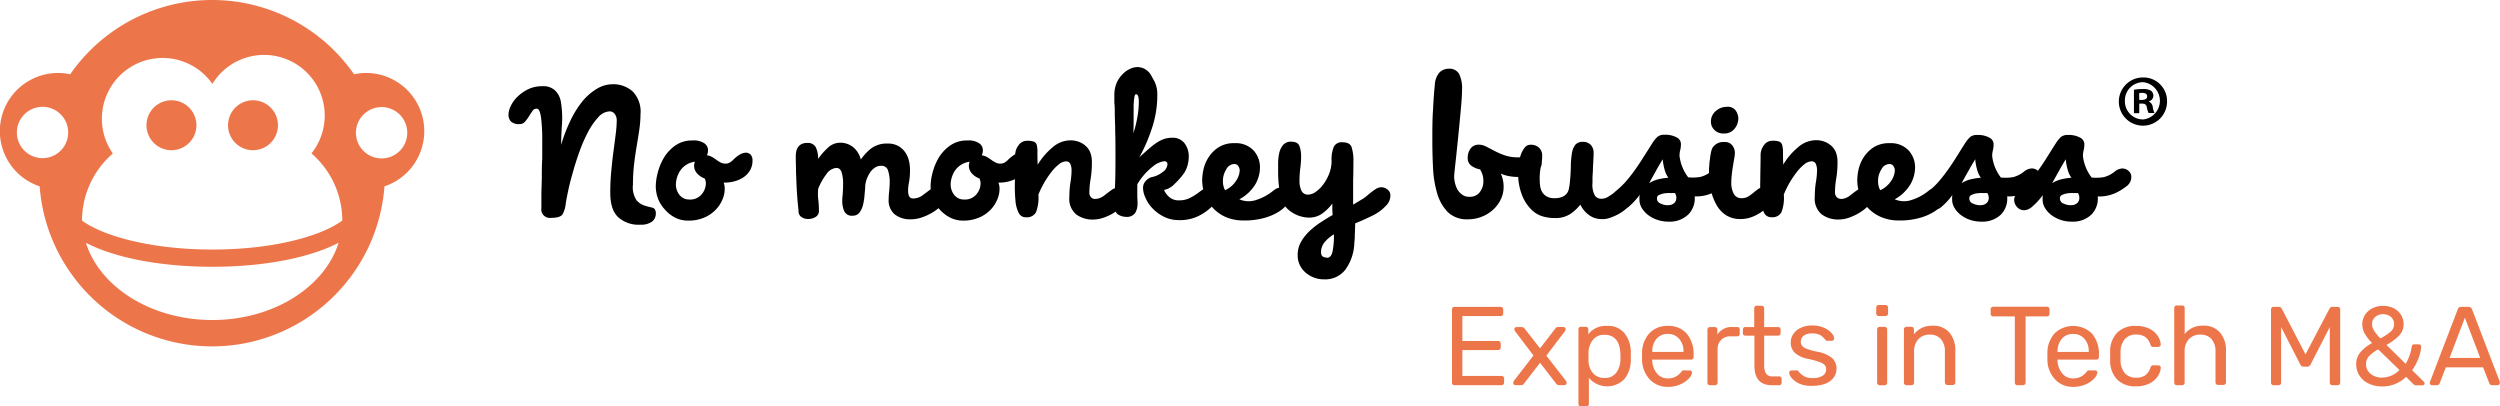 <svg id="Layer_1" data-name="Layer 1" xmlns="http://www.w3.org/2000/svg" viewBox="0 0 469.67 76.36"><defs><style>.cls-1{fill:#ed754a}</style></defs><path class="cls-1" d="M58 45.1a4.69 4.69 0 11-4.69-4.7A4.69 4.69 0 0158 45.1zm15.32 0a4.69 4.69 0 11-4.69-4.7 4.69 4.69 0 014.69 4.7z" transform="translate(-21.1 -21.56)"/><path class="cls-1" d="M89.9 35.27a11.55 11.55 0 00-2.29.24 32.45 32.45 0 00-53.32 0 10.76 10.76 0 00-2.29-.24 10.93 10.93 0 00-3.45 21.3 32.48 32.48 0 0064.78 0 10.93 10.93 0 00-3.44-21.3zm-60.8 16a4.82 4.82 0 114.81-4.82 4.81 4.81 0 01-4.81 4.82zM61 81.68c-11.51 0-21.16-6.19-23.76-14.51C42.65 70 51.32 71.68 61 71.68S79.25 70 84.71 67.17C82.11 75.49 72.46 81.68 61 81.68zM85.39 63c-3.88 2.87-12.76 5.44-24.39 5.44S40.39 65.86 36.51 63v-.32A16.7 16.7 0 0142.3 50.4 11.39 11.39 0 1161 37.32a11.39 11.39 0 1118.61 13.06 16.68 16.68 0 015.79 12.28v.32zm7.41-11.68a4.82 4.82 0 114.81-4.82 4.81 4.81 0 01-4.81 4.82z" transform="translate(-21.1 -21.56)"/><path d="M140 56.31a4.42 4.42 0 00.68 2.86 3.31 3.31 0 001.47 1c.53.16 1 .29 1.47.39.46.1.69.47.69 1.1a1.9 1.9 0 01-.71 1.53 3.44 3.44 0 01-2.18.58 5.7 5.7 0 01-4.23-1.45c-1-1-1.44-2.5-1.44-4.6 0-1.33.06-2.68.19-4 .12-1.35.26-2.61.42-3.79q.24-1.76.42-3.24a20.43 20.43 0 00.18-2.37 2 2 0 00-.42-1.42 1.24 1.24 0 00-.89-.42 3 3 0 00-2.13 1.08 12.7 12.7 0 00-1.91 2.73 27.31 27.31 0 00-1.61 3.65 52.87 52.87 0 00-1.28 4c-.37 1.28-.67 2.46-.89 3.52q-.34 1.61-.45 2.4a5.36 5.36 0 01-.55 1.89c-.26.49-1 .74-2.23.74a1.6 1.6 0 01-1.79-1.84v-2.37c0-1 .06-2.11.08-3.29 0-1.17 0-2.38.08-3.63v-3.44a32.92 32.92 0 00-.23-4.32c-.16-1.09-.43-1.63-.82-1.63a.93.93 0 00-.79.45c-.21.3-.43.63-.66 1a7 7 0 01-.74 1 1.24 1.24 0 01-1 .45 2.19 2.19 0 01-1.66-.5 1.87 1.87 0 01-.44-1.29 4 4 0 01.39-1.53 6.06 6.06 0 011.21-1.73 7.57 7.57 0 012-1.45 6 6 0 012.76-.61 3.17 3.17 0 012.47.87 3.89 3.89 0 011 2 18.55 18.55 0 01.21 4.42c-.1 1.4-.15 2.65-.15 3.73a29.28 29.28 0 011.58-4.21 18.7 18.7 0 012.15-3.63 10.42 10.42 0 012.75-2.55 5.73 5.73 0 013.15-1 5.4 5.4 0 013.85 1.39 5.44 5.44 0 011.43 4.22 20.26 20.26 0 01-.21 2.81c-.14 1-.31 2-.5 3.16-.19 1.11-.36 2.26-.5 3.47a35 35 0 00-.21 3.91zm22.16-5.64a1.5 1.5 0 01.31 1 3.55 3.55 0 01-.53 2 4 4 0 01-1.31 1.29 5.84 5.84 0 01-1.66.69 6.4 6.4 0 01-1.5.21h-.42a3.2 3.2 0 01.2 1.26 5 5 0 01-.42 1.91 6.13 6.13 0 01-1.26 1.92 6.57 6.57 0 01-2.15 1.48 7.61 7.61 0 01-3.05.58 5.4 5.4 0 01-2.36-.53 6.43 6.43 0 01-1.93-1.48 6.5 6.5 0 01-1.31-2 6.72 6.72 0 01-.47-2.55 10.63 10.63 0 01.34-2.34 10.88 10.88 0 011.13-2.82 7.61 7.61 0 012.12-2.34 5.42 5.42 0 013.28-1 3.57 3.57 0 012.28.55 1.56 1.56 0 01.66 1.18 2.25 2.25 0 01-.2 1.05 3 3 0 011.05.37c.28.18.54.35.79.53a6 6 0 00.76.47 1.92 1.92 0 00.92.2 1.51 1.51 0 00.76-.2 3.65 3.65 0 00.61-.47 6.25 6.25 0 011.23-1 2.45 2.45 0 011.24-.39 1.35 1.35 0 01.9.42zm-10.5 1.27a3.93 3.93 0 00-2.81 1.74 5 5 0 00-.77 2.47 3.12 3.12 0 00.69 2.05 2.26 2.26 0 001.84.84 2.76 2.76 0 002.33-1 3.24 3.24 0 00.77-2 2.19 2.19 0 00-.05-.47 4.38 4.38 0 00-.16-.47 3.49 3.49 0 01-1.47-1 2.09 2.09 0 01-.53-1.37 1.91 1.91 0 01.16-.8zm45.58 4.84a1.74 1.74 0 011 .42 1.37 1.37 0 01.55 1.15 2.39 2.39 0 01-.26 1 4.58 4.58 0 01-1.08 1.29 8.93 8.93 0 01-1.58 1.07 10 10 0 01-1.81.77 6.33 6.33 0 01-1.84.28 4.67 4.67 0 01-3.05-.94 3.46 3.46 0 01-1.12-2.82 15.07 15.07 0 01.1-1.55 17.53 17.53 0 00.1-1.87 6.68 6.68 0 00-.28-1.87 1.26 1.26 0 00-1.34-1 2 2 0 00-1.2.37 3.43 3.43 0 00-.9.92 6.41 6.41 0 00-.61 1.23 5 5 0 00-.28 1.32c0 .53-.08 1.11-.13 1.76a10.46 10.46 0 01-.29 1.79 3.86 3.86 0 01-.66 1.4 1.49 1.49 0 01-1.23.58 1.56 1.56 0 01-1.66-.92 5 5 0 01-.34-1.76c0-.21 0-.64.08-1.26.05-.63.08-1.35.08-2.16a6.91 6.91 0 00-.26-2c-.18-.58-.51-.87-1-.87a2.48 2.48 0 00-1.86 1.15 11.27 11.27 0 00-1.55 2.74 8.63 8.63 0 000 2 16.7 16.7 0 01.13 2.18 1.26 1.26 0 01-.61 1.13 2.58 2.58 0 01-1.44.39 2.18 2.18 0 01-1.15-.31 1.3 1.3 0 01-.63-1c0-.38-.09-1-.15-1.73-.07-.77-.14-1.64-.19-2.61-.05-1-.09-2-.13-3 0-1-.05-2-.05-3 0-.21 0-.47.05-.79a2.68 2.68 0 01.26-.87 1.93 1.93 0 01.63-.68 2.13 2.13 0 011.2-.29 1.65 1.65 0 011.63.82 4.78 4.78 0 01.42 2.18 12.91 12.91 0 011.79-2.05 3.37 3.37 0 012.36-1 3.83 3.83 0 012.41.81 4.34 4.34 0 011.47 2.35 9.53 9.53 0 011.94-2.08 4.87 4.87 0 013.1-.92 3.92 3.92 0 012.07.5 4 4 0 011.29 1.23 4.87 4.87 0 01.66 1.58 7.58 7.58 0 01.18 1.58 12.56 12.56 0 01-.18 2.34 8.5 8.5 0 00-.18 1.61c0 1 .31 1.48.94 1.48a3 3 0 001.87-.66l1.33-1a2.26 2.26 0 011.38-.47zm16.54-6.11a1.5 1.5 0 01.31 1 3.55 3.55 0 01-.53 2 4 4 0 01-1.31 1.29 5.84 5.84 0 01-1.66.69 6.54 6.54 0 01-1.5.21h-.42a3.18 3.18 0 01.21 1.26 5 5 0 01-.42 1.91 6.28 6.28 0 01-1.25 1.92 6.51 6.51 0 01-2.16 1.48 7.6 7.6 0 01-3 .58 5.4 5.4 0 01-2.36-.53 6.6 6.6 0 01-1.98-1.48 6.5 6.5 0 01-1.31-2 6.92 6.92 0 01-.47-2.55 10.63 10.63 0 01.34-2.34 10.88 10.88 0 011.13-2.82 7.52 7.52 0 012.13-2.34 5.4 5.4 0 013.28-1 3.57 3.57 0 012.28.55 1.56 1.56 0 01.66 1.18 2.12 2.12 0 01-.21 1.05 3 3 0 011.05.37c.28.18.54.35.79.53a6.1 6.1 0 00.77.47 1.92 1.92 0 00.92.2 1.51 1.51 0 00.76-.2 3.65 3.65 0 00.61-.47 6.25 6.25 0 011.23-1 2.44 2.44 0 011.23-.39 1.34 1.34 0 01.89.42zm-10.5 1.27a4 4 0 00-2.82 1.74 5 5 0 00-.76 2.47 3.12 3.12 0 00.69 2.05 2.23 2.23 0 001.84.84 2.76 2.76 0 002.33-1 3.22 3.22 0 00.76-2 2.19 2.19 0 00-.05-.47 4.16 4.16 0 00-.15-.47 3.49 3.49 0 01-1.47-1 2.09 2.09 0 01-.53-1.37 1.91 1.91 0 01.16-.8zm23.52 7a2.88 2.88 0 001.76-.66c.58-.44 1-.78 1.34-1a2.18 2.18 0 011.36-.47 1.74 1.74 0 011 .42 1.39 1.39 0 01.55 1.15 2.39 2.39 0 01-.26 1 4.45 4.45 0 01-1.05 1.29 8 8 0 01-1.5 1.09 10.07 10.07 0 01-1.79.77 6.09 6.09 0 01-1.81.28 5.22 5.22 0 01-3.08-.94 3.79 3.79 0 01-1.32-3.32 17.19 17.19 0 01.21-2.76 13.81 13.81 0 00.2-2.18 2.92 2.92 0 00-.23-1.26.83.83 0 00-.82-.47 2.24 2.24 0 00-1.36.58 8 8 0 00-1.44 1.5 16.81 16.81 0 00-1.33 2 17.74 17.74 0 00-1.05 2.16 7.46 7.46 0 01-.45 3.31 1.91 1.91 0 01-1.86.95 1.46 1.46 0 01-1.39-.82 6.34 6.34 0 01-.61-2.34 29.72 29.72 0 01-.1-3.68c0-1.44.05-3.07.05-4.9a3 3 0 01.61-1.76 1.92 1.92 0 011.66-.87 3.3 3.3 0 011.28.18 1 1 0 01.53.72 5.72 5.72 0 01.1 1.39c0 .56 0 1.3.05 2.21a12.58 12.58 0 012.73-3.21 5.13 5.13 0 013.3-1.37 4.55 4.55 0 011.95.37 4 4 0 011.28.92 3.29 3.29 0 01.71 1.26 5 5 0 01.21 1.45 19.94 19.94 0 01-.23 3.21 14.93 14.93 0 00-.24 2.58 1.21 1.21 0 00.31.89 1 1 0 00.73.33zm21.26-2.16a2 2 0 011.13.39 1.21 1.21 0 01.55 1 3.24 3.24 0 01-1.21 2.42 9.45 9.45 0 01-2.23 1.53 7.82 7.82 0 01-3.7.79 6.16 6.16 0 01-2.89-.66 7.83 7.83 0 01-2.12-1.58 6.49 6.49 0 01-1.31-2 4.47 4.47 0 01-.44-1.76 1.9 1.9 0 01.55-1.4 2.3 2.3 0 011-.66 4.76 4.76 0 002.1-.94 2 2 0 00.94-1.48c0-.38-.21-.58-.63-.58a4.34 4.34 0 00-2.13 1 11.79 11.79 0 00-2.91 3.34v1.9c0 .66.05 1.22.05 1.68a3.47 3.47 0 01-.44 1.79 1.89 1.89 0 01-1.76.74 2.85 2.85 0 01-1.42-.42c-.49-.28-.74-1-.74-2 0-.38 0-1.37.11-2.94.07-1.58.1-3.42.1-5.52 0-2 0-3.72-.05-5.05 0-1.33-.06-2.45-.08-3.34 0-.9 0-1.61-.08-2.13v-1.42a6 6 0 01.42-2.32A5.36 5.36 0 01232 35.5a4.42 4.42 0 011.39-1 3.4 3.4 0 011.39-.34 3 3 0 011.26.29 3.16 3.16 0 011.16 1c.18.28.44.76.79 1.42a5.35 5.35 0 01.53 2.52 19.42 19.42 0 01-1 6.23 31.47 31.47 0 01-2.38 5.5c.8-.74 1.49-1.35 2.07-1.84a10.58 10.58 0 011.55-1.13 5.8 5.8 0 011.29-.56 5.28 5.28 0 011.28-.15 2.75 2.75 0 012.28 1 4 4 0 01.82 2.55 6.42 6.42 0 01-.23 1.64 5.21 5.21 0 01-.66 1.47 14.32 14.32 0 01-1.76 2 3.76 3.76 0 01-2 1.15 3.89 3.89 0 001 1.34 2.67 2.67 0 001.86.61 4.31 4.31 0 001.87-.39 9.75 9.75 0 001.44-.84l1.18-.85a1.77 1.77 0 011-.38zM234 46.68a20.94 20.94 0 00.79-3.19 16.86 16.86 0 00.26-2.76c0-1-.18-1.47-.53-1.47-.14 0-.25.21-.32.63a13 13 0 00-.13 1.66v2.37c0 .89 0 1.81-.05 2.76zm27.88 10.1a1.63 1.63 0 011.2.47 1.4 1.4 0 01.47 1 2.76 2.76 0 01-.55 1.55 5.65 5.65 0 01-1.66 1.53 10.13 10.13 0 01-2.76 1.18 13.7 13.7 0 01-3.81.47 8.46 8.46 0 01-3.36-.63 7.28 7.28 0 01-2.41-1.69 7.12 7.12 0 01-1.52-2.45 8 8 0 01-.53-2.86 10.38 10.38 0 01.23-1.89 7.19 7.19 0 01.92-2.27 6.44 6.44 0 011.87-1.92 5.33 5.33 0 013.07-.81 4.58 4.58 0 013.54 1.34 4.7 4.7 0 011.23 3.29 6.46 6.46 0 01-.89 3.13 7.83 7.83 0 01-2.99 2.78 4.36 4.36 0 003 .18 9.67 9.67 0 003.46-1.86 2.51 2.51 0 011.45-.57zM254 53.57a1.47 1.47 0 00-.26-.81.9.9 0 00-.79-.39 1.77 1.77 0 00-1.47 1 4 4 0 00-.63 2.24 3.66 3.66 0 00.13 1 2.39 2.39 0 00.28.68 4.7 4.7 0 002-1.68 3.78 3.78 0 00.74-2zM275.32 60l1.58-.95a6.33 6.33 0 001.1-.79 16.18 16.18 0 011.5-1.15 2 2 0 011.13-.37 1.87 1.87 0 011.13.42 1.37 1.37 0 01.55 1.15 3.4 3.4 0 01-.13.79 2.61 2.61 0 01-.71 1.11 8.26 8.26 0 01-2.6 1.89c-1 .49-2.09 1-3.18 1.42 0 1-.06 1.76-.07 2.32 0 .56-.05 1-.08 1.26a9.08 9.08 0 01-1.66 5.08 4.75 4.75 0 01-4 1.86 5.19 5.19 0 01-3.52-1.29 4.19 4.19 0 01-1.47-3.29 4.89 4.89 0 01.61-2.42 8.36 8.36 0 011.55-2 13.75 13.75 0 012.12-1.68c.79-.51 1.55-1 2.28-1.4 0-.38-.05-.77-.05-1.15v-1a8.77 8.77 0 01-1.86 1.84 4.18 4.18 0 01-2.55.79 6 6 0 01-1.52-.23 6 6 0 01-1.6-.72 5.17 5.17 0 01-1.36-1.21 4 4 0 01-.82-1.74 23.51 23.51 0 01-.47-4.68v-1.6a8.79 8.79 0 01.19-1.87 3.62 3.62 0 01.71-1.55 1.9 1.9 0 011.58-.66c.84 0 1.36.3 1.55.89a5.93 5.93 0 01.29 1.79 17.7 17.7 0 01-.16 2.34 19.21 19.21 0 00-.15 2.29 4.54 4.54 0 00.34 1.84 1.32 1.32 0 001.34.79 2.53 2.53 0 001.39-.53 6 6 0 001.41-1.4 8.28 8.28 0 001.1-2 6.63 6.63 0 00.45-2.43 6.2 6.2 0 01.42-2.63 1.64 1.64 0 011.63-.84q1.37 0 1.71.9a8.26 8.26 0 01.34 2.78c0 .91 0 2.06-.05 3.45v4.63zm-4.93 10c.53 0 .88-.43 1.05-1.18a14.94 14.94 0 00.26-3.24 6.78 6.78 0 00-1.76 1.5 2.91 2.91 0 00-.66 1.87c0 .7.37 1 1.11 1zm39.06-19.37a1.5 1.5 0 01.84.34 1.23 1.23 0 01.47 1.07 2.33 2.33 0 01-1.15 2 5.65 5.65 0 01-3.15.76 9.21 9.21 0 01-2.16-.21 6.14 6.14 0 01-1.25-.42 5.83 5.83 0 01.53 2.52 5.22 5.22 0 01-.55 2.37 6.3 6.3 0 01-1.47 1.94 7 7 0 01-2.12 1.29 6.94 6.94 0 01-2.57.47 5.11 5.11 0 01-3.76-1.34 8.32 8.32 0 01-2-3.5 20 20 0 01-.79-4.84c-.09-1.79-.13-3.58-.13-5.36 0-1.86 0-3.7.13-5.52.09-1.82.2-3.4.34-4.73a3.76 3.76 0 01.87-2.29 2.4 2.4 0 011.76-.71 2.08 2.08 0 011.9.92 6 6 0 01.58 3q0 1.32-.24 3.87c-.16 1.7-.32 3.43-.5 5.18-.18 1.75-.34 3.34-.5 4.76q-.24 2.13-.24 2.55a5.38 5.38 0 00.13 1.07 5.09 5.09 0 00.44 1.26 3.24 3.24 0 00.87 1 2.13 2.13 0 001.39.45 2.3 2.3 0 002-.89 3.35 3.35 0 00.66-2 4 4 0 00-.63-2.26 3.92 3.92 0 01-1.52-.61 1.71 1.71 0 01-.79-1.56 2.76 2.76 0 01.55-1.76 1.81 1.81 0 011.5-.71 3 3 0 011.44.37l1.58.82a14.81 14.81 0 001.91.82 7.46 7.46 0 002.42.37 6.35 6.35 0 002-.26 3.57 3.57 0 011.19-.27zM322 62.72a3.94 3.94 0 01-2.52-.87A5 5 0 01318 60a8.31 8.31 0 01-1.78 1.68 4.9 4.9 0 01-2.95.84 7.43 7.43 0 01-2.81-.47 5.07 5.07 0 01-1.86-1.32 7.75 7.75 0 01-1.6-2.62 11 11 0 01-.69-4 15.29 15.29 0 01.1-1.68 8 8 0 01.39-1.76 4.46 4.46 0 01.74-1.37 1.38 1.38 0 011.13-.55 2.19 2.19 0 011.55.55 2 2 0 01.61 1.51 8.37 8.37 0 01-.23 1.94 10.94 10.94 0 00-.24 2.58 9.68 9.68 0 00.08 1.15 3 3 0 00.37 1.13 2.41 2.41 0 00.84.84 2.78 2.78 0 001.5.34 3.56 3.56 0 001.49-.26 2.12 2.12 0 00.84-.66 2.2 2.2 0 00.39-1 10.66 10.66 0 00.16-1.07c.11-1.13.17-2.15.18-3.08a15.75 15.75 0 01.21-2.4 3.36 3.36 0 01.63-1.55 1.7 1.7 0 011.39-.56 1.92 1.92 0 011.52.58 2.11 2.11 0 01.53 1.48c0 .32 0 .74-.05 1.26 0 .53-.06 1.08-.08 1.65 0 .58-.05 1.12-.08 1.61v1.1a4.23 4.23 0 00.47 2.45 1.47 1.47 0 001.15.56 2.38 2.38 0 001.26-.34 11.74 11.74 0 001.1-.74c.35-.26.7-.51 1.05-.74a1.89 1.89 0 011.05-.34 2 2 0 011.13.39 1.24 1.24 0 01.55 1.08 3.15 3.15 0 01-.21 1 3.1 3.1 0 01-.79 1.18 9.42 9.42 0 01-.77.66 8.32 8.32 0 01-1.18.77 10.43 10.43 0 01-1.44.63 4.18 4.18 0 01-1.58.28zm22.1-9.52a1.72 1.72 0 011.15.45 1.48 1.48 0 01.53 1.18 2.15 2.15 0 01-.94 1.74 10.24 10.24 0 01-2 1.23 7.5 7.5 0 01-3.36.66 4.28 4.28 0 01-1.23 3.42 5 5 0 01-3.65 1.32 6.51 6.51 0 01-2.15-.34 6.12 6.12 0 01-1.74-.92 4.76 4.76 0 01-1.18-1.32 3 3 0 01-.43-1.62v-.47a1.6 1.6 0 01.08-.42 12.23 12.23 0 01-1.92 2.13 2.66 2.66 0 01-1.5.77 1.78 1.78 0 01-1.5-.64 2 2 0 01-.5-1.21 1.82 1.82 0 01.2-.92 3.75 3.75 0 01.69-.77 15.68 15.68 0 001.94-1.86c.56-.65 1.11-1.35 1.63-2.08.53-.74 1.06-1.53 1.6-2.39l1.82-2.87a5.71 5.71 0 01.84-1 1.87 1.87 0 011.31-.39 4.35 4.35 0 012.31.5 1.39 1.39 0 01.79 1.13 4.72 4.72 0 01-.13 1.26 4 4 0 00-.13 1.1 8.2 8.2 0 001.63 4 8.55 8.55 0 002.28-.07 5.36 5.36 0 002-1 2.65 2.65 0 011.58-.64zM330.88 56a5.92 5.92 0 011.65-.73 12.47 12.47 0 012-.32 4.59 4.59 0 01-.71-1.55 9.48 9.48 0 01-.34-1.92c-.42.67-.86 1.41-1.31 2.24-.46.81-.88 1.58-1.26 2.28zm3.57 4.1a1.68 1.68 0 001.16-.37 1.27 1.27 0 00.42-1 1.56 1.56 0 00-.26-.9h-.81a6.15 6.15 0 00-1.13.05 3.54 3.54 0 00-1 .29.66.66 0 00-.44.63 1 1 0 00.69 1 3.06 3.06 0 001.4.32zm13.23-16.36a3.11 3.11 0 01-.71 2 2.47 2.47 0 01-2.07.9 2.31 2.31 0 01-1.71-.66 2.13 2.13 0 01-.66-1.56 2.51 2.51 0 01.92-2 3.07 3.07 0 012.07-.79 1.81 1.81 0 011.71.76 2.81 2.81 0 01.45 1.35zm4.88 13.05a1.64 1.64 0 011.13.45 1.36 1.36 0 01.5 1 2.72 2.72 0 01-.31 1.21 3.84 3.84 0 01-.66.86A6.94 6.94 0 01352 61.4a8.56 8.56 0 01-1.76.92 6 6 0 01-2.2.39 4.88 4.88 0 01-2.65-.71 5.4 5.4 0 01-1.84-2 9.87 9.87 0 01-1.05-2.81 15.48 15.48 0 01-.34-3.31c0-.32 0-.7.06-1.16 0-.45.08-.9.13-1.34.05-.44.12-.85.2-1.24a3.07 3.07 0 01.29-.84 2.41 2.41 0 012.26-1.05 1.63 1.63 0 011.49.69 2.29 2.29 0 01.44 1.26 6.29 6.29 0 01-.1 1c-.07.42-.15.9-.24 1.42-.09.53-.17 1.08-.23 1.66a13.71 13.71 0 00-.11 1.65 4.37 4.37 0 00.45 2 1.56 1.56 0 001.5.86 2.33 2.33 0 001.28-.34 8.71 8.71 0 001-.74 10.08 10.08 0 01.94-.71 2 2 0 011.05-.29zm14.34 2.16a2.9 2.9 0 001.76-.66c.58-.44 1-.78 1.34-1a2.18 2.18 0 011.36-.47 1.7 1.7 0 011 .42 1.37 1.37 0 01.55 1.15 2.39 2.39 0 01-.26 1 4.81 4.81 0 01-1.05 1.29 8.34 8.34 0 01-1.55 1.07 10 10 0 01-1.78.77 6.1 6.1 0 01-1.82.28 5.19 5.19 0 01-3.07-.94 3.8 3.8 0 01-1.34-3.32 17.19 17.19 0 01.21-2.76 14 14 0 00.21-2.18 2.92 2.92 0 00-.23-1.26.83.83 0 00-.82-.47 2.24 2.24 0 00-1.36.58 8 8 0 00-1.44 1.5 18.15 18.15 0 00-1.34 2 17.74 17.74 0 00-1.05 2.16 7.5 7.5 0 01-.44 3.31 1.91 1.91 0 01-1.87.95 1.47 1.47 0 01-1.39-.82 6.34 6.34 0 01-.61-2.34 29.51 29.51 0 01-.11-3.68c0-1.44.06-3.07.06-4.9a3.08 3.08 0 01.6-1.76 1.92 1.92 0 011.66-.87 3.33 3.33 0 011.29.18 1 1 0 01.53.72 5.72 5.72 0 01.13 1.37c0 .56 0 1.3.05 2.21a12.38 12.38 0 012.73-3.21 5.14 5.14 0 013.31-1.37 4.51 4.51 0 011.94.37 4.1 4.1 0 011.29.92 3.29 3.29 0 01.71 1.26 5 5 0 01.21 1.45 18.77 18.77 0 01-.24 3.21 14.87 14.87 0 00-.23 2.58 1.21 1.21 0 00.31.89 1 1 0 00.73.33zm18.1-2.17a1.63 1.63 0 011.2.47 1.4 1.4 0 01.47 1 2.76 2.76 0 01-.55 1.55 5.65 5.65 0 01-1.66 1.53 10.13 10.13 0 01-2.76 1.18 13.7 13.7 0 01-3.81.47 8.46 8.46 0 01-3.36-.63 7.28 7.28 0 01-2.46-1.69 7.12 7.12 0 01-1.52-2.45 8 8 0 01-.53-2.86 10.38 10.38 0 01.23-1.89 7.19 7.19 0 01.92-2.27 6.44 6.44 0 011.87-1.92 5.33 5.33 0 013.07-.81 4.58 4.58 0 013.54 1.34 4.7 4.7 0 011.23 3.29 6.46 6.46 0 01-.89 3.13 7.83 7.83 0 01-2.93 2.78 4.36 4.36 0 003 .18 9.67 9.67 0 003.46-1.86 2.51 2.51 0 011.45-.57zm-7.92-3.21a1.47 1.47 0 00-.26-.81.9.9 0 00-.79-.39 1.77 1.77 0 00-1.47 1 4 4 0 00-.63 2.24 3.66 3.66 0 00.13 1 2.39 2.39 0 00.28.68 4.7 4.7 0 002-1.68 3.78 3.78 0 00.74-2zm25.73-.37a1.72 1.72 0 011.15.45 1.48 1.48 0 01.53 1.18 2.16 2.16 0 01-.95 1.74 10.11 10.11 0 01-2 1.23 7.5 7.5 0 01-3.36.66 4.28 4.28 0 01-1.18 3.42 5 5 0 01-3.65 1.32 6.51 6.51 0 01-2.15-.34 5.93 5.93 0 01-1.73-.92 4.76 4.76 0 01-1.18-1.32 3 3 0 01-.45-1.58v-.47a1.6 1.6 0 01.08-.42 12.23 12.23 0 01-1.92 2.13 2.66 2.66 0 01-1.5.77 1.78 1.78 0 01-1.5-.64 1.93 1.93 0 01-.5-1.21 1.72 1.72 0 01.21-.92 3.75 3.75 0 01.69-.77 15.68 15.68 0 001.94-1.86c.56-.65 1.1-1.35 1.63-2.08.53-.74 1.06-1.53 1.6-2.39.54-.86 1.14-1.82 1.81-2.87a5.71 5.71 0 01.84-1 1.88 1.88 0 011.31-.39 4.35 4.35 0 012.31.5 1.39 1.39 0 01.79 1.13 4.72 4.72 0 01-.13 1.26 4 4 0 00-.13 1.1 8.2 8.2 0 001.63 4 8.61 8.61 0 002.29-.07 5.43 5.43 0 002-1 2.55 2.55 0 011.56-.64zM389.58 56a5.85 5.85 0 011.66-.73 12.47 12.47 0 012-.32 4.4 4.4 0 01-.71-1.55 8.84 8.84 0 01-.34-1.92c-.42.67-.86 1.41-1.31 2.24-.47.81-.89 1.58-1.27 2.28zm3.57 4.1a1.64 1.64 0 001.15-.37 1.27 1.27 0 00.42-1 1.56 1.56 0 00-.26-.9h-.82a6.23 6.23 0 00-1.13.05 3.47 3.47 0 00-1 .29.66.66 0 00-.44.63 1 1 0 00.68 1 3.23 3.23 0 001.42.32zm26.67-6.89a1.75 1.75 0 011.16.45 1.48 1.48 0 01.53 1.18 2.16 2.16 0 01-.95 1.74 10.11 10.11 0 01-2 1.23 7.5 7.5 0 01-3.36.66 4.28 4.28 0 01-1.2 3.41 5 5 0 01-3.65 1.32 6.51 6.51 0 01-2.15-.34 6.12 6.12 0 01-1.74-.92 4.76 4.76 0 01-1.18-1.32 3 3 0 01-.44-1.58v-.47a1 1 0 01.08-.42 12.23 12.23 0 01-1.92 2.13 2.66 2.66 0 01-1.5.77 1.77 1.77 0 01-1.5-.64 2 2 0 01-.5-1.21 1.72 1.72 0 01.21-.92 4 4 0 01.68-.77 15.11 15.11 0 002-1.86c.56-.65 1.1-1.35 1.63-2.08.53-.74 1.06-1.53 1.6-2.39.54-.86 1.14-1.82 1.81-2.87a5.71 5.71 0 01.84-1 1.88 1.88 0 011.31-.39 4.35 4.35 0 012.31.5 1.39 1.39 0 01.79 1.13 4.72 4.72 0 01-.13 1.26 4 4 0 00-.13 1.1 8.2 8.2 0 001.63 4 8.51 8.51 0 002.28-.07 5.36 5.36 0 002-1 2.6 2.6 0 011.56-.64zM406.59 56a5.85 5.85 0 011.66-.73 12.47 12.47 0 012-.32 4.4 4.4 0 01-.71-1.55 8.84 8.84 0 01-.34-1.92c-.42.67-.86 1.41-1.31 2.24-.46.81-.88 1.58-1.27 2.28zm3.58 4.1a1.66 1.66 0 001.15-.37 1.27 1.27 0 00.42-1 1.56 1.56 0 00-.26-.9h-.82a6.15 6.15 0 00-1.13.05 3.47 3.47 0 00-1 .29.66.66 0 00-.44.63 1 1 0 00.68 1 3.2 3.2 0 001.42.32z" transform="translate(-21.1 -21.56)"/><path class="cls-1" d="M294 93.79a.51.51 0 01-.12-.35V79.72a.55.55 0 01.12-.37.46.46 0 01.34-.14H303a.53.53 0 01.37.14.51.51 0 01.13.37v.76a.42.42 0 01-.13.33.52.52 0 01-.37.13h-7.17v4.68h6.71a.49.49 0 01.36.14.51.51 0 01.14.37v.71a.48.48 0 01-.14.35.49.49 0 01-.36.14h-6.71v4.85h7.34a.49.49 0 01.36.14.46.46 0 01.14.37v.75a.45.45 0 01-.15.35.48.48 0 01-.35.14h-8.81a.46.46 0 01-.36-.14zm11.51.01a.44.44 0 01-.13-.31.69.69 0 01.15-.4l3.66-4.75-3.43-4.52a.75.75 0 01-.17-.38.43.43 0 01.14-.32.45.45 0 01.27-.12h1a.66.66 0 01.55.33l2.88 3.67 2.84-3.68a1.16 1.16 0 01.24-.25.53.53 0 01.3-.08h1a.4.4 0 01.29.12.41.41 0 01.13.3.64.64 0 01-.15.4l-3.47 4.56 3.66 4.71a.69.69 0 01.15.4.4.4 0 01-.13.31.44.44 0 01-.31.13h-1a.68.68 0 01-.55-.32l-3-3.89-3 3.89a1 1 0 01-.24.23.5.5 0 01-.31.09h-1a.44.44 0 01-.37-.12zm12.26 3.99a.45.45 0 01-.13-.35v-14a.48.48 0 01.13-.36.51.51 0 01.35-.12h.88a.49.49 0 01.36.12.53.53 0 01.13.36v.93a4.06 4.06 0 013.51-1.58 3.93 3.93 0 013.31 1.4 5.8 5.8 0 011.17 3.56v1.43a5.83 5.83 0 01-1.17 3.55 4.5 4.5 0 01-6.71-.19v4.9a.48.48 0 01-.48.48h-.95a.48.48 0 01-.4-.13zm7-6.24a4.42 4.42 0 00.76-2.48v-.61q0-4-3-4a2.59 2.59 0 00-2.21 1 3.92 3.92 0 00-.79 2.31v1.63a3.59 3.59 0 00.81 2.22 2.65 2.65 0 002.19.94 2.56 2.56 0 002.23-1.01zM331 92.8a5.54 5.54 0 01-1.41-3.64v-1.41a5.55 5.55 0 011.41-3.62 4.55 4.55 0 013.43-1.34 4.48 4.48 0 013.57 1.47 5.88 5.88 0 011.27 4v.38a.45.45 0 01-.48.48h-7.29v.19a3.92 3.92 0 00.84 2.34 2.51 2.51 0 002.06 1 3 3 0 001.61-.39 3.15 3.15 0 00.93-.81c.13-.16.22-.27.3-.3a.88.88 0 01.35 0h.93a.51.51 0 01.32.1.34.34 0 01.14.28 1.86 1.86 0 01-.57 1.11 4.59 4.59 0 01-1.61 1.12 5.59 5.59 0 01-2.38.48A4.55 4.55 0 01331 92.8zm6.37-5.12v-.06a3.47 3.47 0 00-.8-2.39 2.67 2.67 0 00-2.14-.93 2.63 2.63 0 00-2.14.93 3.56 3.56 0 00-.78 2.39v.06zm4.63 6.11a.48.48 0 01-.13-.35V83.5a.48.48 0 01.13-.35.47.47 0 01.35-.15h.88a.49.49 0 01.37.13.53.53 0 01.14.37v.93a3.12 3.12 0 012.9-1.43h.82a.42.42 0 01.48.48v.78a.53.53 0 01-.12.35.48.48 0 01-.36.13h-1.2a2.44 2.44 0 00-1.82.68 2.46 2.46 0 00-.66 1.82v6.2a.45.45 0 01-.15.35.48.48 0 01-.35.14h-.95a.5.5 0 01-.33-.14zm8.7-3.54v-5.63H349a.45.45 0 01-.47-.47v-.67a.54.54 0 01.13-.35.44.44 0 01.34-.13h1.66v-3.51a.51.51 0 01.12-.35.46.46 0 01.34-.14h.92a.48.48 0 01.49.49V83h2.6a.48.48 0 01.35.13.5.5 0 01.14.35v.67a.44.44 0 01-.14.34.52.52 0 01-.35.13h-2.6v5.48a3.05 3.05 0 00.34 1.62 1.31 1.31 0 001.19.55h1.28a.45.45 0 01.34.13.52.52 0 01.13.35v.69a.52.52 0 01-.13.35.46.46 0 01-.34.14H354q-3.31 0-3.3-3.68zm8.5 3.41a4 4 0 01-1.49-1.08 1.78 1.78 0 01-.48-1 .37.37 0 01.15-.32.48.48 0 01.31-.12h.89a.54.54 0 01.2 0 1 1 0 01.2.19 3.93 3.93 0 001.08.93 3.33 3.33 0 001.61.33 3.42 3.42 0 001.81-.42 1.34 1.34 0 00.69-1.22 1.17 1.17 0 00-.3-.84 2.4 2.4 0 00-1-.56 17.27 17.27 0 00-2-.55 5.26 5.26 0 01-2.59-1.16 2.64 2.64 0 01-.75-2 2.72 2.72 0 01.46-1.5 3.24 3.24 0 011.38-1.18 4.83 4.83 0 012.17-.45 5.18 5.18 0 012.26.44 4 4 0 011.41 1 1.75 1.75 0 01.47 1 .41.41 0 01-.14.31.44.44 0 01-.32.13h-.8a.44.44 0 01-.42-.23 7.42 7.42 0 00-.6-.62 1.91 1.91 0 00-.7-.38 3.53 3.53 0 00-1.16-.16 2.5 2.5 0 00-1.58.43 1.4 1.4 0 00-.54 1.15 1.15 1.15 0 00.23.74 2 2 0 00.88.57 12.65 12.65 0 001.93.54 6.06 6.06 0 012.83 1.19 2.64 2.64 0 01.83 2 2.82 2.82 0 01-.51 1.64 3.44 3.44 0 01-1.54 1.16 6.37 6.37 0 01-2.43.42 5.59 5.59 0 01-2.44-.38zm14.52-12.86a.48.48 0 01-.14-.34v-1.1a.52.52 0 01.14-.36.48.48 0 01.35-.14h1.24a.5.5 0 01.35.14.49.49 0 01.15.36v1.1a.45.45 0 01-.15.34.5.5 0 01-.35.14h-1.24a.48.48 0 01-.35-.14zm.17 13a.48.48 0 01-.14-.35v-10a.5.5 0 01.14-.35.45.45 0 01.34-.13h.93a.45.45 0 01.48.48v10a.48.48 0 01-.13.35.5.5 0 01-.35.14h-.93a.46.46 0 01-.34-.15zm5.04-.01a.48.48 0 01-.14-.35v-10a.5.5 0 01.14-.35.48.48 0 01.35-.13h.9a.49.49 0 01.36.12.53.53 0 01.13.36v.93a4.46 4.46 0 011.45-1.2 4.61 4.61 0 012.08-.42 3.93 3.93 0 013.13 1.29 5.06 5.06 0 011.11 3.42v5.94a.45.45 0 01-.14.35.46.46 0 01-.34.14h-1a.5.5 0 01-.35-.14.48.48 0 01-.13-.35v-5.78a3.45 3.45 0 00-.74-2.35 2.64 2.64 0 00-2.1-.84 2.77 2.77 0 00-2.14.85 3.26 3.26 0 00-.8 2.34v5.82a.48.48 0 01-.49.49h-1a.48.48 0 01-.28-.14zm20.83 0a.48.48 0 01-.14-.35V81h-4.05a.48.48 0 01-.35-.13.5.5 0 01-.14-.35v-.82a.51.51 0 01.14-.37.48.48 0 01.35-.14h10.08a.46.46 0 01.36.14.51.51 0 01.13.37v.82a.5.5 0 01-.14.35.48.48 0 01-.35.13h-4v12.44a.45.45 0 01-.15.35.52.52 0 01-.36.14h-1a.47.47 0 01-.38-.14zm7.39-.99a5.44 5.44 0 01-1.41-3.64v-1.41a5.45 5.45 0 011.41-3.62 5.08 5.08 0 017 .13 5.93 5.93 0 011.27 4v.38a.48.48 0 01-.14.35.48.48 0 01-.35.13h-7.29v.19a3.92 3.92 0 00.84 2.34 2.53 2.53 0 002.06 1 3 3 0 001.61-.39 3.15 3.15 0 00.93-.81 1.15 1.15 0 01.3-.3 1 1 0 01.36 0h.92a.54.54 0 01.33.1.33.33 0 01.13.28 1.86 1.86 0 01-.57 1.11 4.54 4.54 0 01-1.6 1.12 5.67 5.67 0 01-2.39.48 4.51 4.51 0 01-3.41-1.44zm6.36-5.12v-.06a3.47 3.47 0 00-.8-2.39 2.67 2.67 0 00-2.14-.93 2.64 2.64 0 00-2.14.93 3.56 3.56 0 00-.78 2.39v.06zm5.34 5.19a5.06 5.06 0 01-1.32-3.57v-1.68a5 5 0 011.32-3.56 4.71 4.71 0 013.51-1.27 5.67 5.67 0 012.56.53 4 4 0 011.55 1.34 3.29 3.29 0 01.56 1.6.38.38 0 01-.14.33.49.49 0 01-.35.15h-.92a.46.46 0 01-.32-.1.9.9 0 01-.21-.34 2.73 2.73 0 00-1-1.46 3 3 0 00-1.67-.43 2.75 2.75 0 00-2.1.82 3.7 3.7 0 00-.84 2.5v1.47a3.72 3.72 0 00.84 2.5 2.75 2.75 0 002.1.82 3 3 0 001.68-.43 2.85 2.85 0 001-1.46 1 1 0 01.21-.35.51.51 0 01.32-.09h.92a.52.52 0 01.35.14.39.39 0 01.14.34 3.32 3.32 0 01-.56 1.58 4 4 0 01-1.55 1.34 5.41 5.41 0 01-2.56.55 4.75 4.75 0 01-3.52-1.27zm10.86.92a.48.48 0 01-.14-.35v-14a.46.46 0 01.14-.36.49.49 0 01.34-.13h1a.51.51 0 01.36.13.49.49 0 01.12.36v4.89a4.26 4.26 0 011.44-1.18 4.54 4.54 0 012.05-.41 3.92 3.92 0 013.14 1.29 5 5 0 011.13 3.42v5.94a.48.48 0 01-.14.35.46.46 0 01-.34.14h-1a.48.48 0 01-.49-.49v-5.77a3.45 3.45 0 00-.73-2.35 2.67 2.67 0 00-2.12-.84 2.81 2.81 0 00-2.15.85 3.3 3.3 0 00-.8 2.34v5.82a.48.48 0 01-.13.35.48.48 0 01-.35.14h-1a.46.46 0 01-.33-.14zm18.18 0a.45.45 0 01-.14-.35V79.72a.51.51 0 01.13-.37.45.45 0 01.35-.14h1a.54.54 0 01.53.32l4.47 8.6 4.52-8.6a.55.55 0 01.51-.32h1a.46.46 0 01.36.14.51.51 0 01.13.37v13.72a.48.48 0 01-.49.49h-1a.46.46 0 01-.34-.14.52.52 0 01-.13-.35V83l-3.59 7a.7.7 0 01-.67.45h-.63a.71.71 0 01-.67-.45l-3.58-7v10.44a.48.48 0 01-.13.35.5.5 0 01-.35.14h-.95a.46.46 0 01-.33-.14zm18.19-.18a4 4 0 01-1.7-1.47 3.86 3.86 0 01-.62-2.14 3.39 3.39 0 01.78-2.26 8.1 8.1 0 012.19-1.74 8.65 8.65 0 01-1.42-1.86 3.59 3.59 0 01-.41-1.67 3.2 3.2 0 01.48-1.71 3.44 3.44 0 011.38-1.26 4.28 4.28 0 012.05-.48 4.36 4.36 0 012 .46 3.38 3.38 0 011.36 1.23 3.24 3.24 0 01.49 1.74 3 3 0 01-.84 2.15 10 10 0 01-2.38 1.76l3.61 3.55a8.72 8.72 0 001.14-3.23.47.47 0 01.14-.31.41.41 0 01.32-.12h.86a.46.46 0 01.32.13.44.44 0 01.13.32 7.22 7.22 0 01-.48 2.12 10.11 10.11 0 01-1.21 2.29l2.15 2.12a.4.4 0 01.17.32.36.36 0 01-.4.4h-1.12a.77.77 0 01-.57-.21l-1.38-1.39a6.29 6.29 0 01-4.54 1.81 5.67 5.67 0 01-2.5-.55zm4.24-1.47a4.68 4.68 0 001.56-1.07l-4-3.87a7.1 7.1 0 00-1.68 1.24 2.16 2.16 0 00-.59 1.51 2.21 2.21 0 00.88 1.86 3.27 3.27 0 002.09.69 4.45 4.45 0 001.74-.36zm-.1-8.26a1.84 1.84 0 00.65-1.41 1.73 1.73 0 00-.59-1.37 2.32 2.32 0 00-2.94 0 1.7 1.7 0 00-.61 1.36 2.35 2.35 0 00.32 1.14 9.21 9.21 0 001.25 1.53 10.27 10.27 0 001.92-1.25zm7.48 9.92a.41.41 0 01-.13-.29l.05-.23 5.21-13.6a.65.65 0 01.67-.47h1.34a.67.67 0 01.68.47l5.21 13.6v.23a.35.35 0 01-.14.29.45.45 0 01-.3.13h-1a.49.49 0 01-.34-.12.47.47 0 01-.18-.24l-1.18-3h-7l-1.15 3a.55.55 0 01-.53.36h-1a.41.41 0 01-.21-.13zm3.59-5h5.76l-2.88-7.55z" transform="translate(-21.1 -21.56)"/><path d="M428.22 40.52a4.53 4.53 0 11-4.51-4.41 4.43 4.43 0 014.51 4.41zm-7.92 0a3.41 3.41 0 003.43 3.48 3.52 3.52 0 000-7 3.42 3.42 0 00-3.43 3.52zm2.7 2.31h-1v-4.41a9 9 0 011.69-.13 2.73 2.73 0 011.53.32 1.24 1.24 0 01.43 1 1.12 1.12 0 01-.91 1 1.3 1.3 0 01.8 1.08 3.37 3.37 0 00.33 1.1h-1.11a3.89 3.89 0 01-.34-1.08c-.08-.48-.35-.69-.92-.69h-.5zm0-2.5h.48c.56 0 1-.19 1-.64s-.29-.68-.94-.68a2.11 2.11 0 00-.56.06z" transform="translate(-21.1 -21.56)" fill="#010000"/></svg>